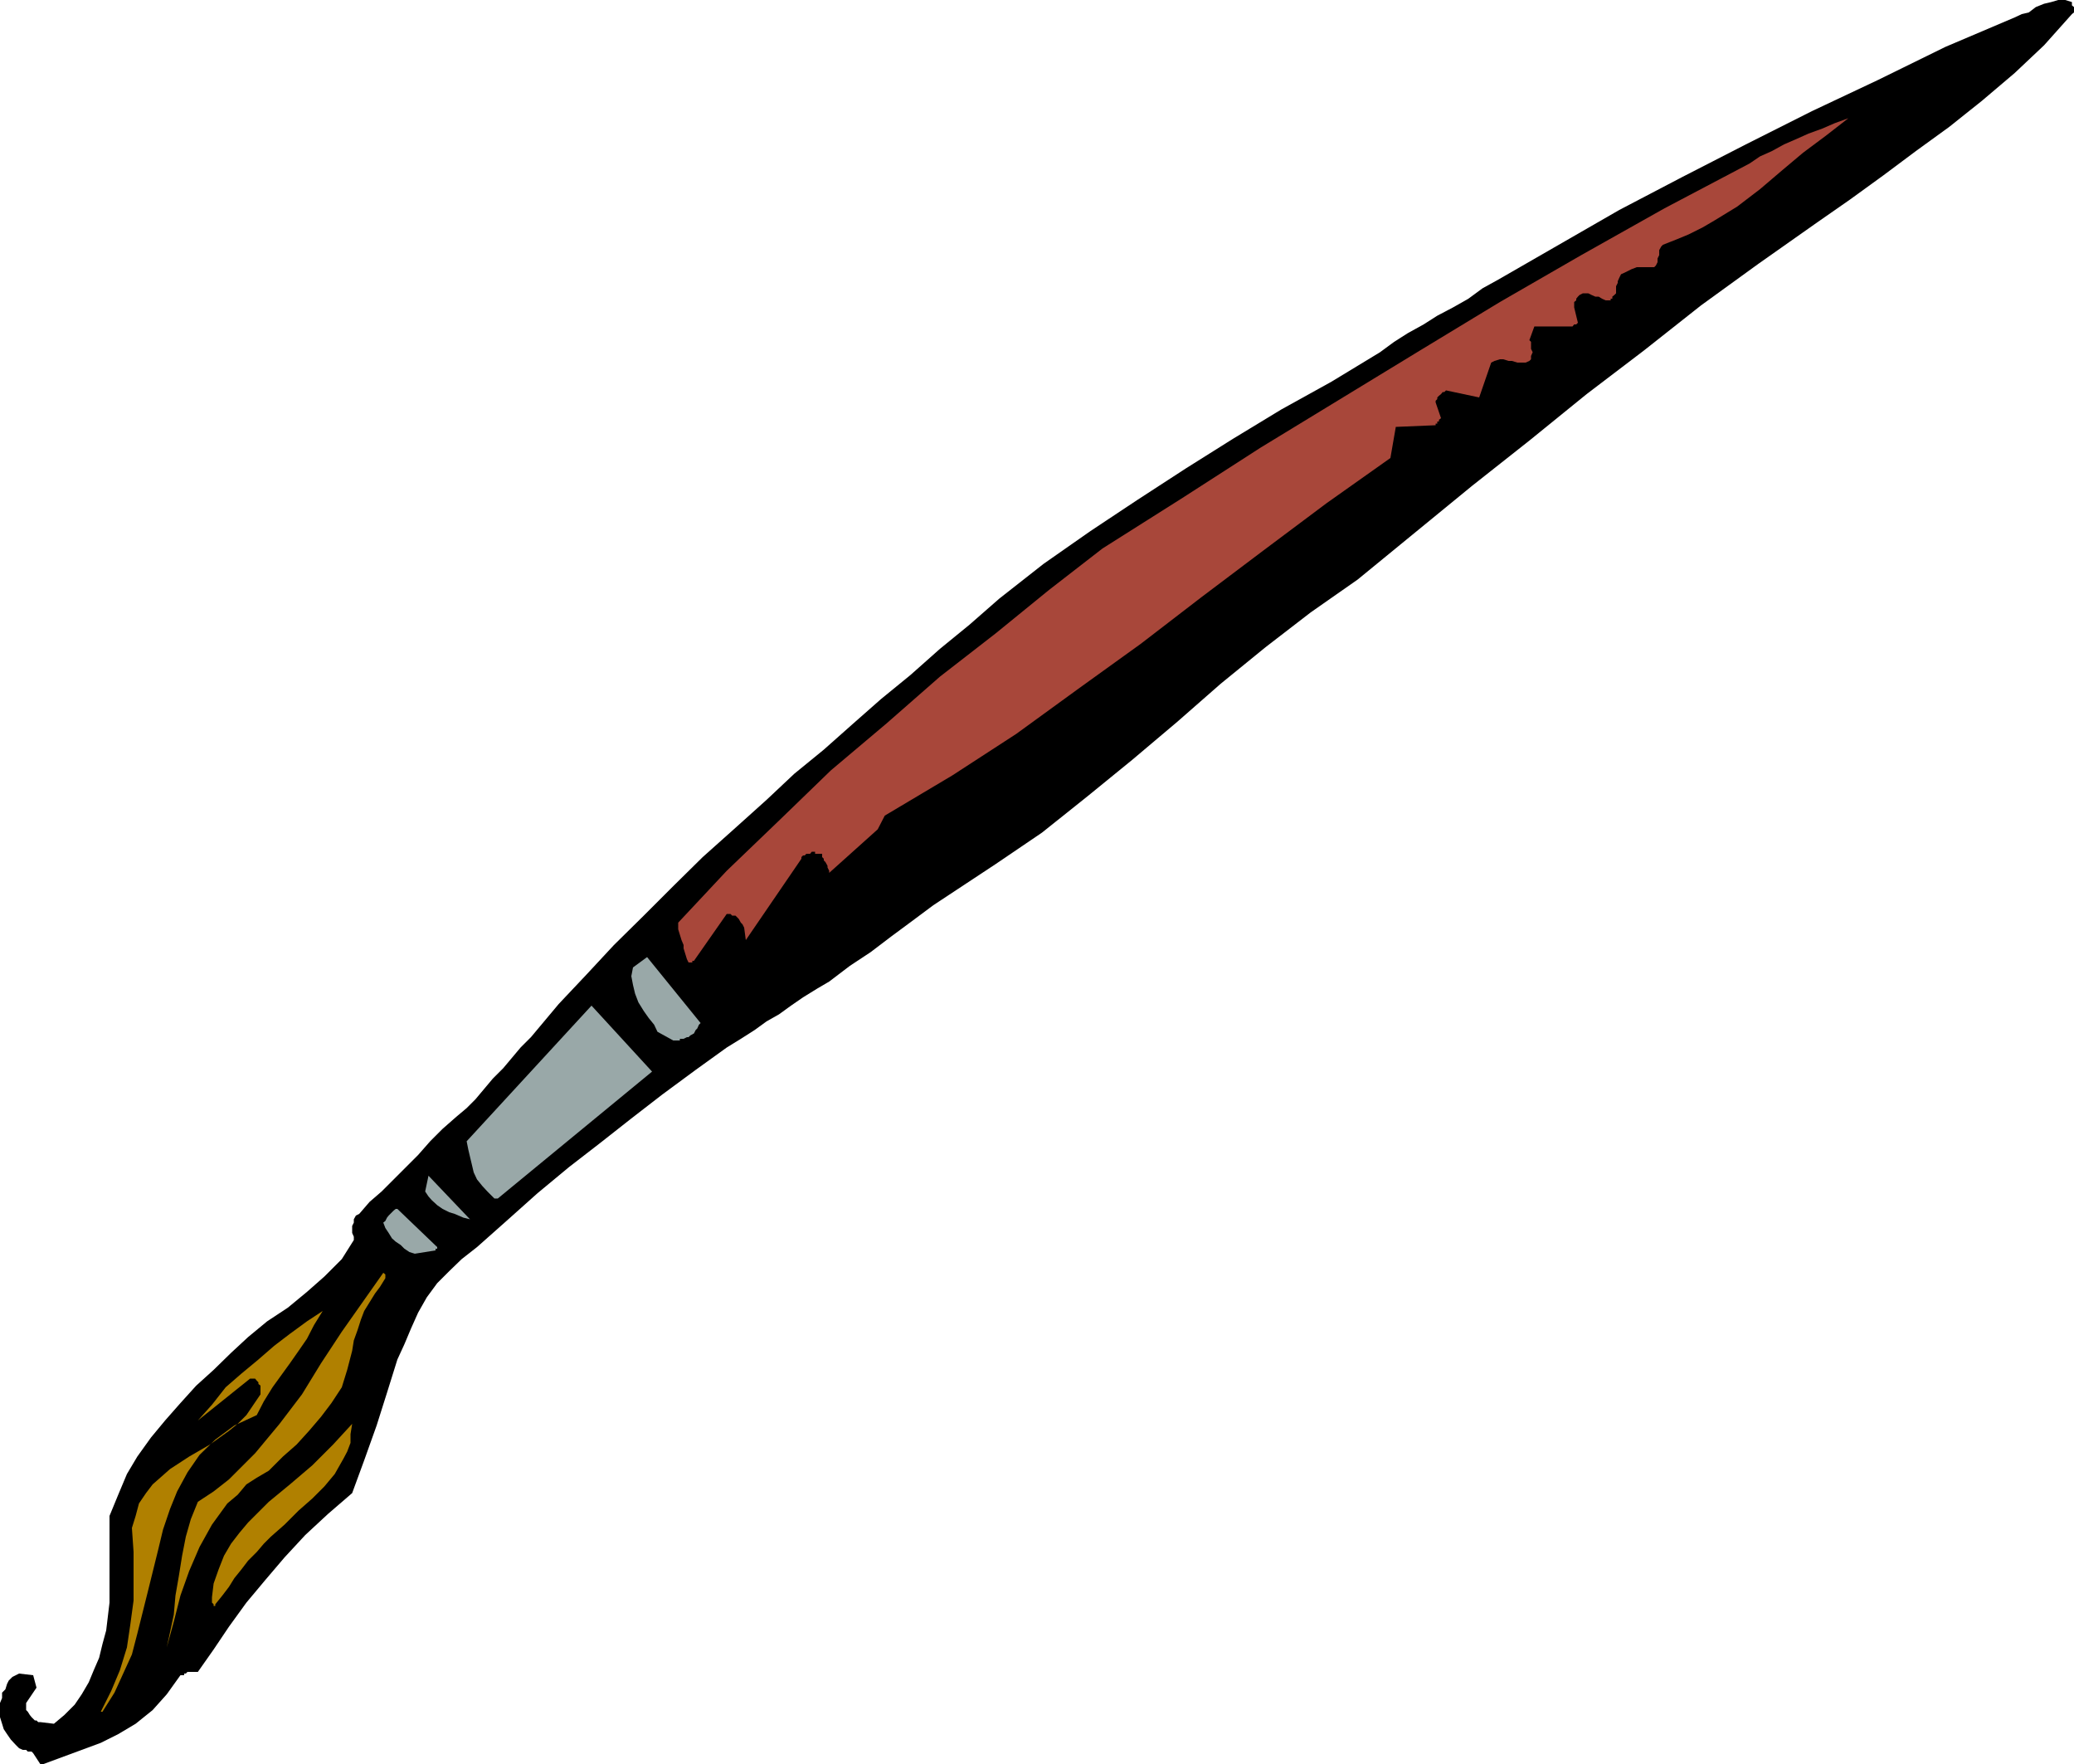 <svg height="408.192" viewBox="0 0 360 306.144" width="480" xmlns="http://www.w3.org/2000/svg"><path style="fill:#000" d="m125.198 574.017 3.312-1.224 3.312-1.224 3.312-1.224 3.024-1.512 3.024-1.8 2.952-2.376 2.448-2.736 2.376-3.312h.648v-.288h.288l.288-.288h1.8l2.736-3.888 2.664-3.96 3.024-4.176 3.312-3.96 3.312-3.888 3.6-3.888 3.96-3.672 4.176-3.6 2.088-5.688 2.16-6.048 1.8-5.688 1.8-5.76 1.224-2.664 1.152-2.736 1.224-2.736 1.512-2.664 1.8-2.448 2.088-2.088 2.16-2.088 2.664-2.088 5.112-4.536 5.4-4.824 5.472-4.536 5.4-4.176 5.4-4.248 5.4-4.176 5.76-4.248 5.4-3.888 2.448-1.512 2.376-1.512 2.088-1.512 2.16-1.224 2.088-1.512 2.088-1.44 2.448-1.512 2.088-1.224 3.6-2.736 3.6-2.376 3.6-2.736 3.6-2.664 3.672-2.736 3.6-2.376 3.6-2.376 3.6-2.376 8.064-5.472 7.848-6.264 7.776-6.336 7.848-6.624 7.56-6.624 7.776-6.336 7.848-6.048 8.136-5.688 9.936-8.136 9.936-8.136 9.936-7.848 9.936-8.064 9.936-7.56 9.936-7.848 9.936-7.2 10.224-7.2 5.688-3.96 5.76-4.176 5.688-4.248 5.76-4.176 5.688-4.536 5.688-4.824 5.112-4.824 4.824-5.4.36-.288v-.936l-.36-.288v-.576l-1.152-.36h-1.224l-1.224.36-1.224.288-1.44.576-1.224.936-1.224.288-1.224.576-12.024 5.112-11.736 5.76-11.448 5.4-11.448 5.76-11.088 5.688-10.872 5.688-10.512 6.048-10.512 6.048-2.736 1.512-2.448 1.8-2.664 1.512-2.736 1.44-2.376 1.512-2.736 1.512-2.376 1.512-2.448 1.8-8.424 5.112-8.712 4.824-8.424 5.112-8.136 5.112-8.424 5.472-8.136 5.4-8.136 5.688-7.704 6.048-5.184 4.536-5.112 4.176-5.112 4.536-5.112 4.176-4.824 4.248-5.112 4.536-5.112 4.176-4.824 4.536-5.688 5.112-5.4 4.824-5.112 5.04-5.112 5.112-5.184 5.112-4.752 5.112-4.824 5.112-4.824 5.76-1.8 1.8-1.512 1.8-1.512 1.8-1.8 1.8-1.512 1.8-1.512 1.8-1.512 1.512-1.8 1.512-2.376 2.088-2.16 2.16-2.088 2.376-2.088 2.088-2.16 2.16-2.088 2.088-2.088 1.8-1.8 2.088-.576.288-.36.648v.576l-.288.576v1.224l.288.648v.576l-2.088 3.312-3.024 3.024-3.024 2.664-3.312 2.736-3.6 2.376-3.312 2.736-2.952 2.736-3.024 2.952-3.024 2.736-2.736 3.024-2.664 3.024-2.448 2.952-2.376 3.312-1.8 3.024-1.512 3.6-1.512 3.672v15.048l-.576 4.824-.648 2.376-.576 2.376-.936 2.16-.864 2.088-1.224 2.088-1.224 1.8-1.8 1.8-1.8 1.512-2.376-.288h-.36l-.288-.288h-.288l-.288-.288-.288-.288-.288-.36-.36-.576-.288-.288v-1.224l1.8-2.664-.576-2.16-2.448-.288-.576.288-.576.288-.648.648-.288.576-.288.936-.576.576v.936l-.36.864v2.448l.36 1.152.288.936.576.864.648.936.864.936.576.576.648.288h.576l.288.288h.648l.288.288 1.224 1.872h.576z" transform="translate(-117.638 -267.873)"/><path style="fill:#b08000" d="m135.422 564.945 2.088-3.312 1.512-3.312 1.512-3.312.936-3.6 1.8-7.2 1.8-7.272.864-3.6 1.224-3.6 1.224-3.024 1.8-3.312 2.088-3.024 2.736-2.664 3.312-2.448 3.888-1.8 1.224-2.376 1.512-2.448 1.512-2.088 1.512-2.088 1.512-2.16 1.44-2.088 1.224-2.376 1.512-2.448-2.736 1.8-2.952 2.16-2.736 2.088-2.736 2.376-2.952 2.448-2.736 2.376-2.376 3.024-2.448 2.736 9.072-7.272h.864l.288.36.288.288v.288l.36.288v1.512l-1.224 1.8-1.224 1.8-1.512 1.512-1.512 1.224-3.312 2.376-3.6 2.088-3.312 2.16-3.024 2.664-1.152 1.512-1.224 1.8-.576 2.16-.648 2.088.288 4.176v8.424l-.576 4.248-.576 3.888-1.224 3.96-1.512 3.6-1.8 3.6h.288z" transform="translate(-117.638 -267.873)"/><path style="fill:#b08000" d="m146.582 553.785 1.224-4.464 1.152-4.536 1.512-4.248 1.8-4.176 2.16-3.888 2.664-3.672 1.8-1.512 1.512-1.8 1.8-1.152 2.088-1.224 2.448-2.448 2.376-2.088 2.16-2.376 2.088-2.448 1.8-2.376 1.8-2.736.936-3.024.864-3.312.288-1.8.648-1.8.576-1.8.576-1.512.936-1.512.936-1.512.864-1.152.936-1.512v-.648l-.36-.288-3.6 5.112-3.6 5.112-3.6 5.472-3.312 5.4-3.888 5.112-4.248 5.112-2.088 2.088-2.448 2.448-2.664 2.088-2.736 1.8-1.224 3.024-.864 3.024-.648 3.312-.576 3.6-.576 3.312-.288 3.312-.648 3.024z" transform="translate(-117.638 -267.873)"/><path style="fill:#b08000" d="m155.006 546.297 1.224-1.512 1.152-1.512.936-1.512 1.224-1.512 1.152-1.512 1.512-1.512 1.224-1.44 1.224-1.224 2.376-2.088 2.448-2.448 2.376-2.088 2.088-2.088 1.8-2.16 1.512-2.664.648-1.224.576-1.512v-1.512l.288-1.8-3.312 3.6-3.6 3.6-3.888 3.312-3.672 3.024-1.8 1.8-1.8 1.8-1.512 1.8-1.44 1.872-1.224 2.088-.936 2.376-.864 2.448-.288 2.376v.936l.288.288v.288h.288v-.288z" transform="translate(-117.638 -267.873)"/><path style="fill:#99a8a8" d="m189.638 485.457 3.6-.576v-.288h.288v-.288l-6.912-6.624h-.288l-.36.288-.288.288-.288.288-.288.288-.288.36-.288.576-.36.288.36.936.576.864.576.936.648.576.864.576.648.648.864.576zm9.576-5.977-7.2-7.56-.576 2.737.576.864.576.648.936.864.936.648 1.152.576.936.288 1.512.648zm4.824-3.6 26.784-22.031L220.31 442.4l-21.672 23.544.288 1.44.288 1.224.36 1.512.288 1.224.576 1.224.936 1.152.864.936 1.224 1.224h.288zm31.32-27.431h.288v-.288h.648l.576-.288h.288l.288-.288.648-.36.288-.576.288-.288.288-.648.288-.288-9.288-11.448-2.448 1.8-.288 1.512.288 1.512.36 1.512.576 1.512.936 1.512.864 1.224.936 1.152.576 1.224 2.736 1.512h.576z" transform="translate(-117.638 -267.873)"/><path style="fill:#a8473a" d="m238.094 434.625 5.688-8.136h.648l.288.288h.576l.288.288.288.288.36.648.288.288.288.576.288 2.16 9.648-14.112v-.288l.288-.288h.288l.288-.288h.648l.288-.36h.576v.36h1.224v.576l.288.288v.288l.288.288.36.648v.288l.288.576v.36l8.424-7.56 1.224-2.376 11.736-6.984 11.088-7.2 10.8-7.848 10.8-7.776 10.584-8.136 10.8-8.136 10.872-8.136 11.088-7.848.936-5.4 6.912-.288v-.288h.288v-.36h.288v-.288l.36-.288-.936-2.736v-.288l.288-.288v-.288l.288-.288.36-.288.288-.36h.288l.288-.288 5.76 1.224 2.088-6.048.576-.288.936-.288h.576l.936.288h.576l.936.288h1.44l.648-.288.288-.288v-.576l.288-.648-.288-.576V327.2l-.288-.288.864-2.376h6.624l.288-.36h.36l.288-.288-.648-2.664v-.935l.36-.288v-.288l.288-.36.288-.288.576-.288h.936l.576.288.648.288h.576l.576.36.648.288h.864v-.288h.288v-.36l.36-.288.288-.288v-1.224l.288-.576v-.288l.288-.648.288-.576.648-.288.576-.288.576-.288.936-.36h3.024l.288-.288.288-.576v-.648l.288-.576v-.864l.36-.648.288-.288 2.376-.936 2.088-.864 2.448-1.224 2.088-1.224 3.888-2.376 3.96-3.024 3.888-3.312 3.6-3.024 3.96-2.952 3.888-3.024-2.376.864-2.16.936-2.376.864-2.088.936-2.16.936-2.088 1.152-2.088.936-1.8 1.224-14.76 7.776-14.472 8.136-14.112 8.136-13.896 8.424-13.824 8.424-13.824 8.424-13.536 8.712-13.896 8.784-9.288 7.2-9.288 7.56-9.648 7.488-9.288 8.136-9.648 8.136-9 8.712-9.072 8.712-8.424 9v1.152l.288.936.288.936.36.864v.576l.288.936.288.936.288.576h.648v-.288z" transform="translate(-117.638 -267.873)"/></svg>
